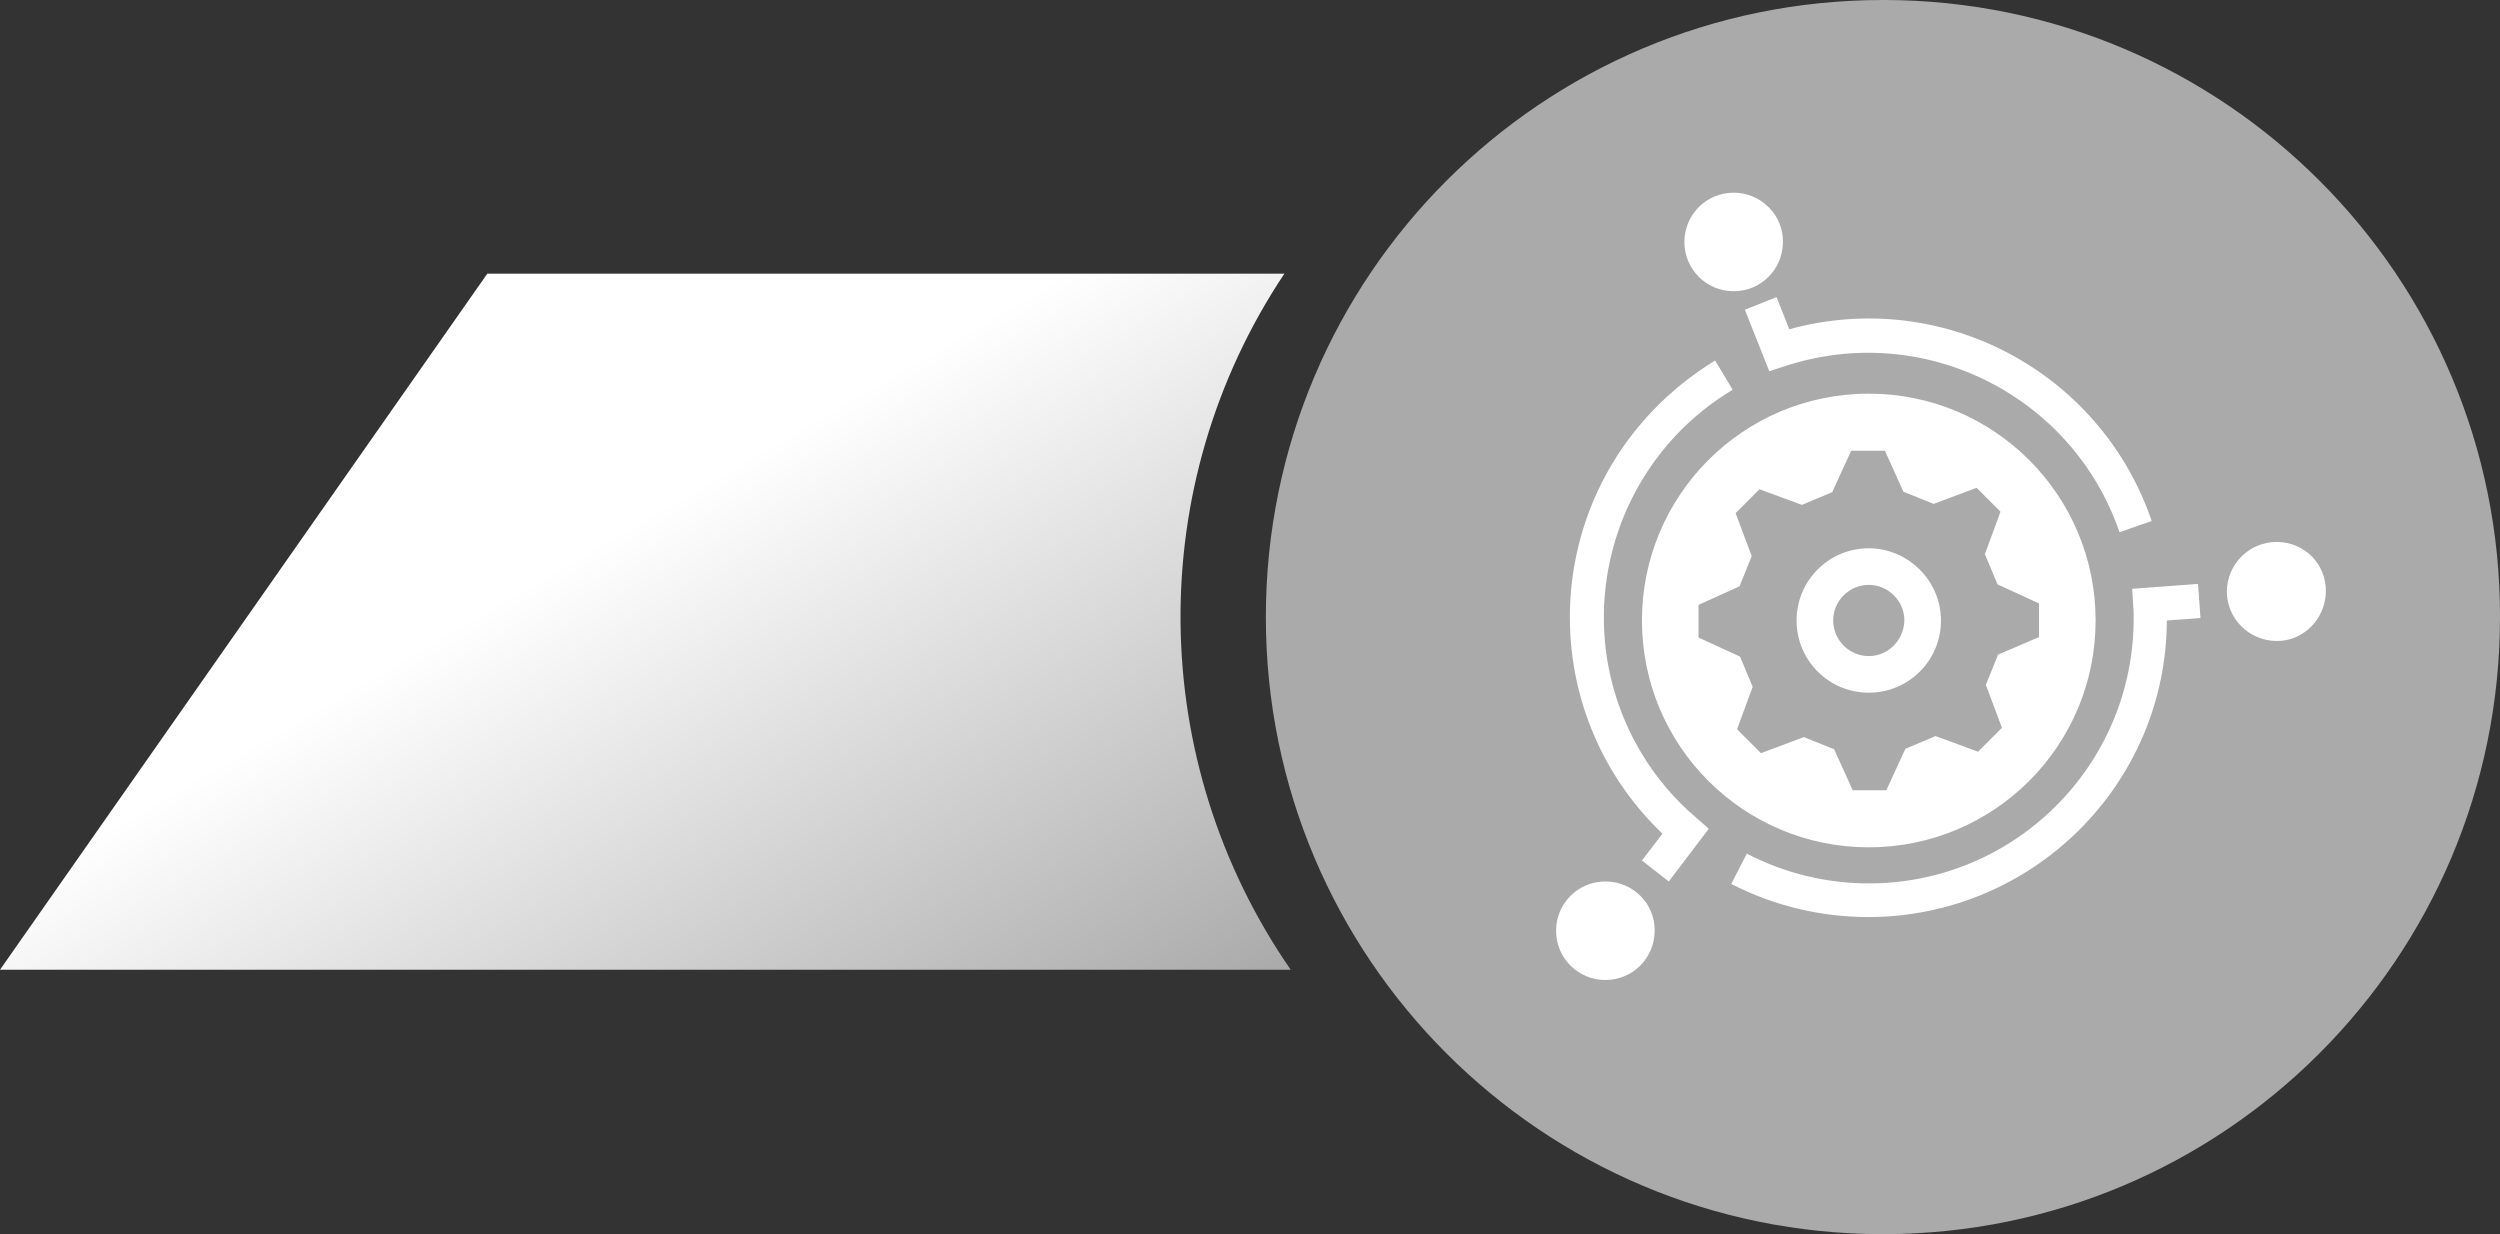 <?xml version="1.0" encoding="utf-8"?>
<!-- Generator: Adobe Illustrator 25.4.1, SVG Export Plug-In . SVG Version: 6.00 Build 0)  -->
<svg version="1.1" id="Layer_1" xmlns="http://www.w3.org/2000/svg" xmlns:xlink="http://www.w3.org/1999/xlink" x="0px" y="0px"
	 viewBox="0 0 512.5 253" style="enable-background:new 0 0 512.5 253;" xml:space="preserve">
<rect x="0" y="0" width="512.5" height="253" fill="#333333" stroke="none"/>
<style type="text/css">
	
		.st0{clip-path:url(#SVGID_00000149349471519091969980000007144636892594420137_);fill:url(#Rectangle_1076_00000065782953798169029290000007051907862818779026_);}
	.st1{clip-path:url(#SVGID_00000177481507738802568990000009120395420736115365_);fill:#AAAAAA;}
	.st2{fill:#FFFFFF;}
</style>
<g>
	<defs>
		<path id="SVGID_1_" d="M99.9,56.1L0,198.8h264.6C235,156,234.4,99.4,263.3,56.1L99.9,56.1z"/>
	</defs>
	<clipPath id="SVGID_00000038379452776354331200000003791764211889560246_">
		<use xlink:href="#SVGID_1_"  style="overflow:visible;"/>
	</clipPath>
	
		<linearGradient id="Rectangle_1076_00000128472828770194145220000009660081568133174178_" gradientUnits="userSpaceOnUse" x1="-662.82" y1="689.938" x2="-663.409" y2="690.489" gradientTransform="matrix(264.575 0 0 -142.675 175634.375 98633.211)">
		<stop  offset="0" style="stop-color:#AAAAAA"/>
		<stop  offset="1" style="stop-color:#FFFFFF"/>
	</linearGradient>
	
		<rect id="Rectangle_1076" y="56.1" style="clip-path:url(#SVGID_00000038379452776354331200000003791764211889560246_);fill:url(#Rectangle_1076_00000128472828770194145220000009660081568133174178_);" width="264.6" height="142.7"/>
</g>
<g>
	<defs>
		<path id="SVGID_00000088130562313200722170000017200210800351824062_" d="M386,0c-69.9,0-126.5,56.6-126.5,126.5
			S316.1,253,386,253s126.5-56.6,126.5-126.5C512.6,56.7,456,0.1,386.3,0C386.2,0,386.1,0,386,0z"/>
	</defs>
	<clipPath id="SVGID_00000093177576169162725710000011029340916996857505_">
		<use xlink:href="#SVGID_00000088130562313200722170000017200210800351824062_"  style="overflow:visible;"/>
	</clipPath>
	
		<rect id="Rectangle_1077" x="259.5" y="0" style="clip-path:url(#SVGID_00000093177576169162725710000011029340916996857505_);fill:#AAAAAA;" width="253" height="253"/>
</g>
<path id="i1" class="st2" d="M434.5,109.1c-9.7-28.2-40.3-43.4-68.7-34l-3.1,1l-5-12.6l6.5-2.6l2.6,6.6c31.3-8.6,63.8,8.6,74.3,39.3
	L434.5,109.1z M383.1,188c-9.8,0-19.5-2.3-28.2-6.8l3.2-6.2c7.7,4,16.3,6.1,25,6.1c30,0,54.3-24.3,54.3-54.3c0-0.9,0-1.8-0.1-2.7
	l-0.2-3.4l13.5-1l0.5,7l-6.9,0.5C444.1,160.7,416.8,187.9,383.1,188 M342.1,180.7l-5.5-4.3l4.2-5.5c-24.5-23.4-25.4-62.2-2-86.7
	c3.8-4,8.1-7.4,12.8-10.3l3.6,6c-25.7,15.4-34.1,48.8-18.7,74.5c3,5,6.8,9.5,11.3,13.3l2.5,2.2L342.1,180.7z M383.1,112.4
	c-8.2,0-14.8,6.6-14.8,14.8s6.6,14.8,14.8,14.8c8.2,0,14.8-6.6,14.8-14.8C397.9,119.1,391.2,112.4,383.1,112.4
	C383.1,112.4,383.1,112.4,383.1,112.4 M383.1,134.5c-4,0-7.3-3.3-7.3-7.3c0-4,3.3-7.3,7.3-7.3c4,0,7.3,3.3,7.3,7.3c0,0,0,0,0,0
	C390.3,131.2,387.1,134.5,383.1,134.5C383.1,134.5,383.1,134.5,383.1,134.5 M383.1,80.7c-25.7,0-46.5,20.8-46.5,46.5
	s20.8,46.5,46.5,46.5c25.7,0,46.5-20.8,46.5-46.5l0,0C429.6,101.5,408.8,80.7,383.1,80.7 M409.6,134.2l-2.5,6.2l3.3,8.8l-4.9,4.9
	l-8.7-3.2l-6.2,2.6l-3.9,8.5h-6.9l-3.8-8.4l-6.2-2.5l-8.8,3.3l-4.9-4.9l3.2-8.7l-2.6-6.2l-8.5-3.9V124l8.4-3.8l2.5-6.2l-3.3-8.8
	l4.9-4.9l8.7,3.2l6.2-2.6l3.9-8.5h6.9l3.8,8.4l6.2,2.5l8.8-3.3l4.9,4.9l-3.2,8.7l2.6,6.2l8.5,3.9v6.9L409.6,134.2z M355.4,39.5
	c-5.6,0-10.1,4.5-10.1,10.1s4.5,10.1,10.1,10.1s10.1-4.5,10.1-10.1l0,0C365.6,44.1,361,39.5,355.4,39.5
	C355.4,39.5,355.4,39.5,355.4,39.5 M466.7,111.1c-5.6,0-10.1,4.5-10.2,10.1c0,5.6,4.5,10.1,10.1,10.2s10.1-4.5,10.2-10.1
	c0,0,0,0,0,0C476.9,115.6,472.4,111.1,466.7,111.1C466.7,111.1,466.7,111.1,466.7,111.1 M329.1,180.7c-5.6,0-10.1,4.5-10.1,10.1
	s4.5,10.1,10.1,10.1s10.1-4.5,10.1-10.1C339.3,185.3,334.8,180.7,329.1,180.7C329.2,180.7,329.2,180.7,329.1,180.7"/>
</svg>
